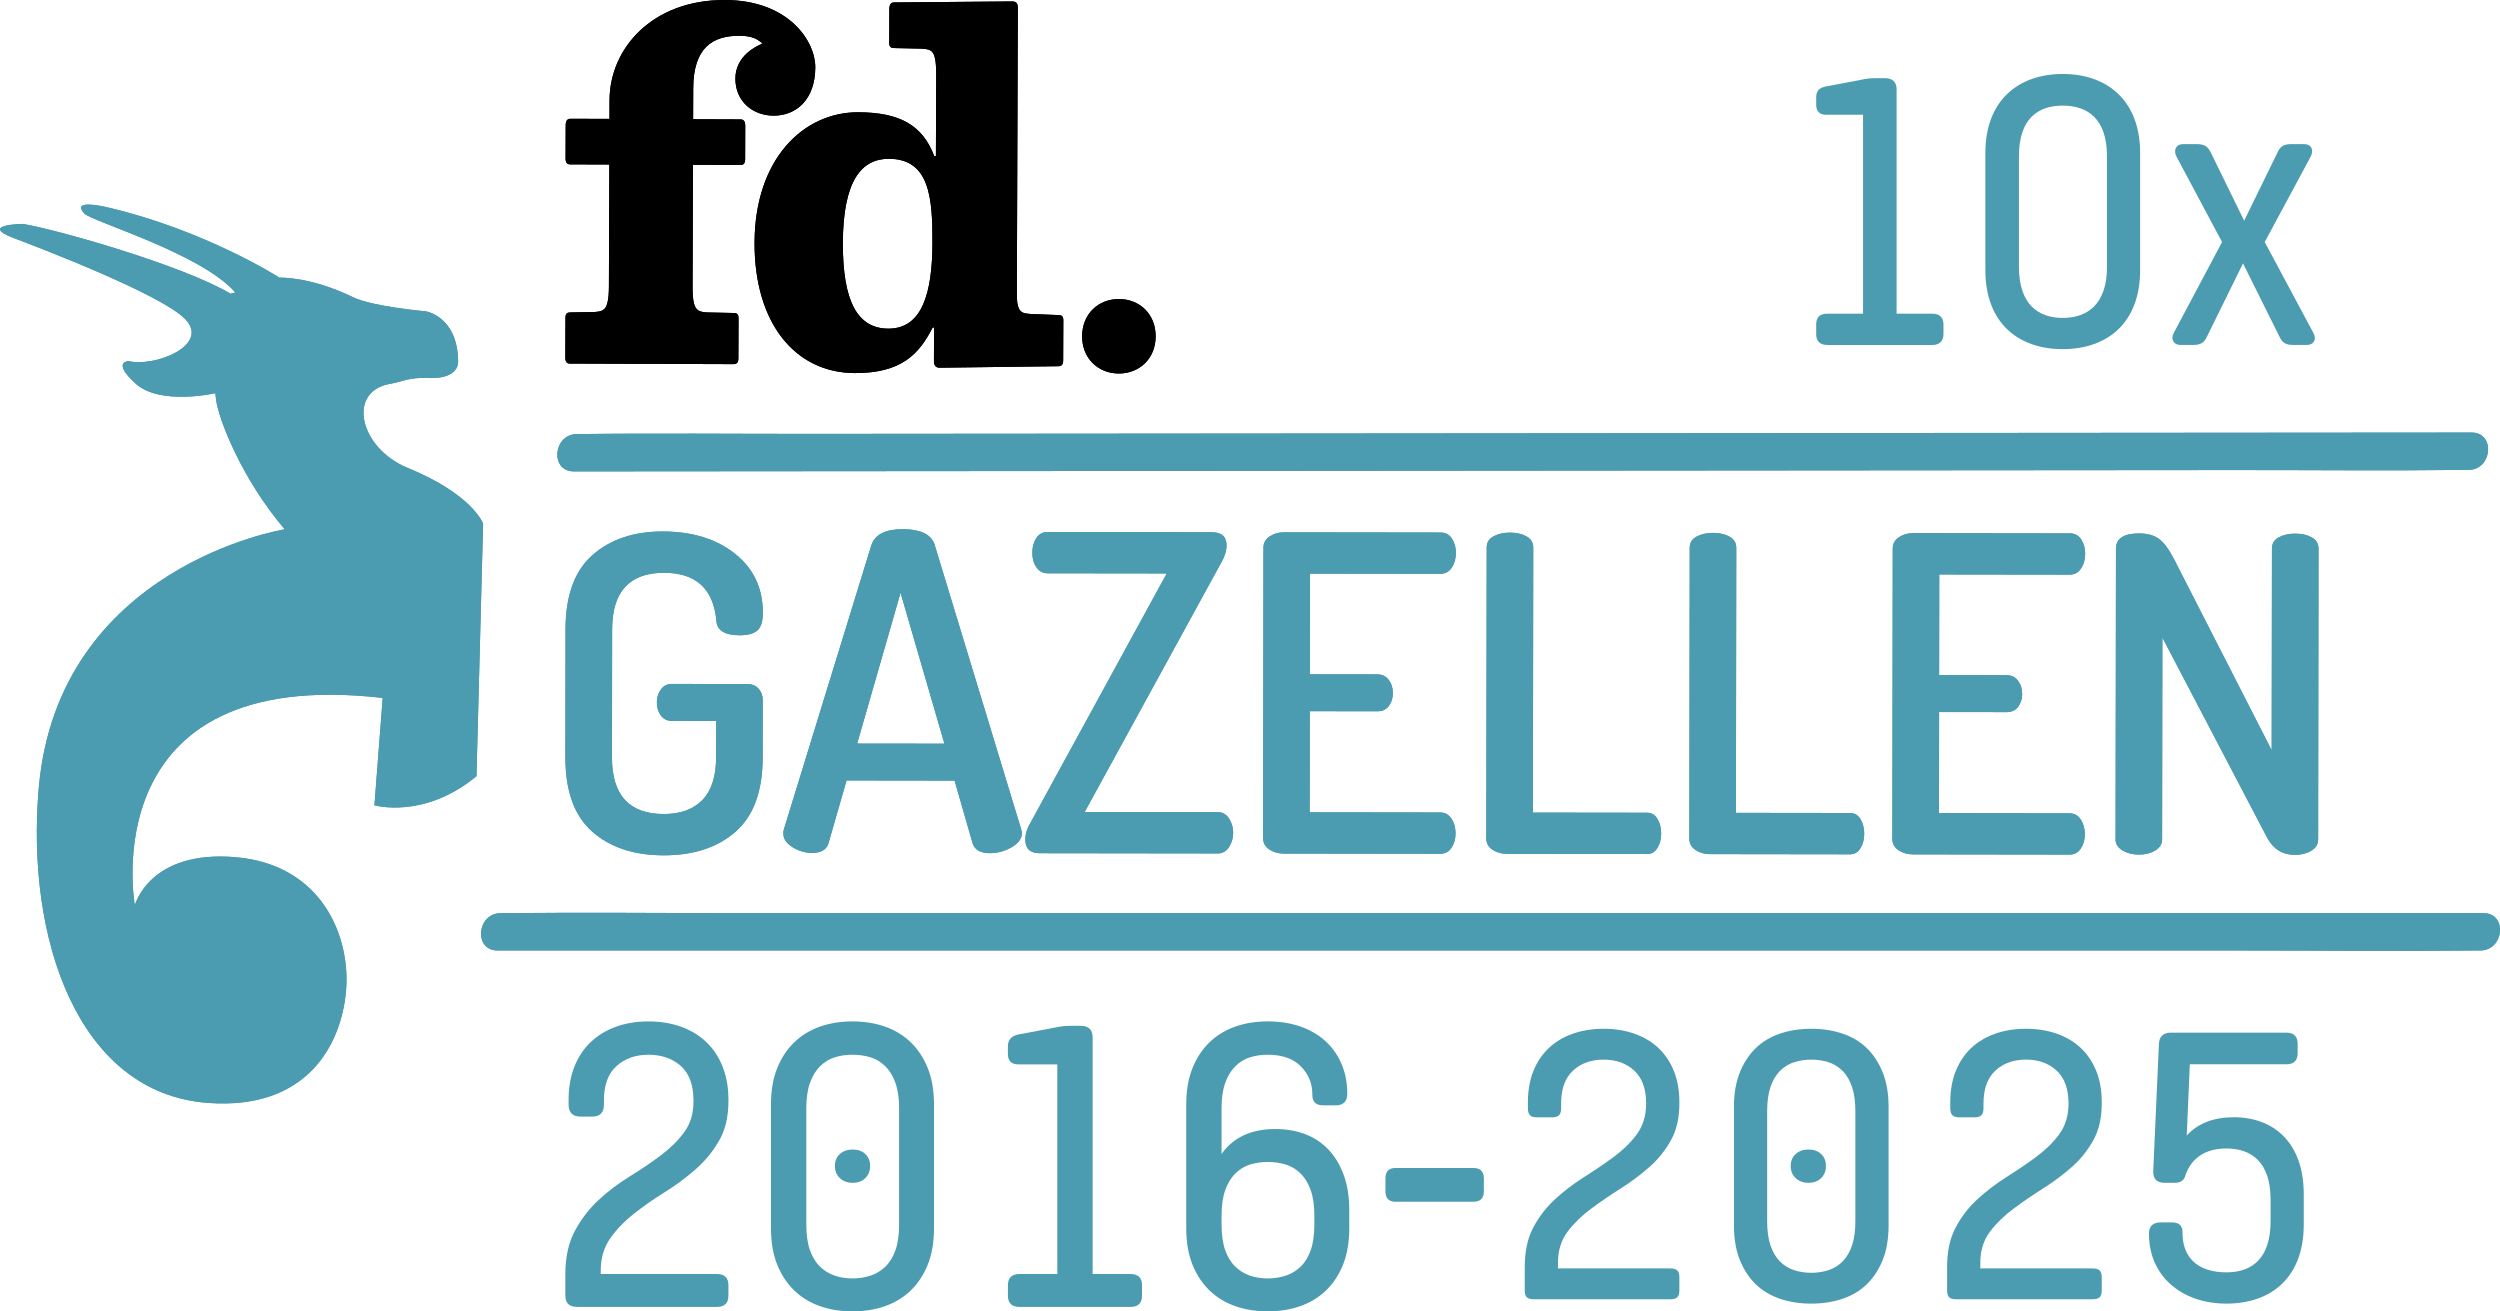 <?xml version="1.0" encoding="UTF-8"?>
<svg id="Layer_2" data-name="Layer 2" xmlns="http://www.w3.org/2000/svg" viewBox="0 0 1170.31 613.88">
  <defs>
    <style>
      .cls-1 {
        fill: #010000;
      }

      .cls-2 {
        fill: #4b9bb1;
      }
    </style>
  </defs>
  <g id="Laag_1" data-name="Laag 1">
    <g>
      <g>
        <path class="cls-2" d="M855.37,161.48c-3.39,0-5.17-1.78-5.17-5v-4.64c0-3.39,1.78-5,5.17-5h16.77V53.72h-17.3c-3.03,0-4.64-1.61-4.64-4.64v-3.39c0-3.03,1.25-4.46,4.28-5.17l16.06-3.03c3.21-.71,5-.89,8.03-.89h3.92c3.39,0,5.35,1.78,5.35,5.17v105.08h16.77c3.21,0,5.17,1.61,5.17,5v4.64c0,3.21-1.96,5-5.17,5h-49.24Z"/>
        <path class="cls-2" d="M1001.84,126.51c0,24.62-15.34,36.93-36.22,36.93s-36.22-12.31-36.22-36.93v-54.95c0-24.62,15.52-36.93,36.22-36.93s36.22,12.31,36.22,36.93v54.95ZM945.11,124.91c0,17.84,9.28,23.91,20.52,23.91s20.7-6.07,20.7-23.91v-51.74c0-17.84-9.28-23.73-20.7-23.73s-20.52,5.89-20.52,23.73v51.74Z"/>
        <path class="cls-2" d="M1050.54,103.32l15.7-32.11c1.25-2.68,2.85-3.75,6.42-3.75h5.89c3.57,0,4.64,2.85,3.21,5.71l-21.59,40.14,22.84,42.64c1.43,2.68.36,5.53-3.21,5.53h-6.24c-3.57,0-5.17-1.07-6.42-3.75l-17.13-34.43-16.95,34.43c-1.25,2.68-2.85,3.75-6.42,3.75h-5.89c-3.39,0-4.64-2.85-3.21-5.53l22.66-42.64-21.41-40.14c-1.43-2.85-.18-5.71,3.21-5.71h6.24c3.75,0,5.17,1.07,6.6,3.75l15.7,32.11Z"/>
      </g>
      <path class="cls-2" d="M1010.64,488.58c.18-3.39,2.14-5.17,5.53-5.17h54.24c3.39,0,5.17,1.78,5.17,5.17v4.46c0,3.39-1.78,5.17-5.17,5.17h-45.31l-1.43,33.36c5.17-5.71,12.67-8.56,21.94-8.56,18.91,0,32.83,11.95,32.83,36.04v14.27c0,24.62-15.16,36.93-36.22,36.93s-36.22-13.02-36.22-32.47v-.54c0-3.21,1.96-5,5.35-5h5.53c3.21,0,4.82,1.61,4.82,4.64v.54c0,9.99,5.89,18.2,20.52,18.2,11.6,0,20.69-6.07,20.69-23.91v-10.17c0-17.84-9.28-23.91-20.69-23.91-8.74,0-16.41,3.57-19.45,13.38-.71,1.78-2.32,2.68-4.64,2.68h-5c-3.39,0-5.17-1.78-5.17-5.17l2.68-59.94Z"/>
      <g>
        <path class="cls-2" d="M729.32,590.91v2.87h52.48c3.18,0,4.35,1.13,4.35,4.17v6.11c0,3.03-1.17,4.16-4.35,4.16h-63.68c-3.21,0-4.35-1.09-4.35-4.16v-10.93c0-7.2,1.3-13.35,3.88-18.28,2.63-5.03,6.01-9.47,10.03-13.21,4.13-3.83,8.62-7.28,13.34-10.27,4.9-3.1,9.55-6.24,13.83-9.35,4.43-3.21,8.16-6.77,11.07-10.59,3.11-4.07,4.68-9.04,4.68-14.76v-.18c0-6.75-1.89-11.92-5.62-15.36-3.67-3.38-8.48-5.1-14.28-5.1s-10.61,1.72-14.28,5.1c-3.73,3.44-5.62,8.61-5.62,15.36v2.22c0,3.17-1.18,4.35-4.35,4.35h-6.85c-3.18,0-4.35-1.18-4.35-4.35v-2.78c0-5.45.87-10.36,2.59-14.61,1.71-4.22,4.13-7.82,7.18-10.69,3.06-2.9,6.81-5.15,11.15-6.69,4.4-1.56,9.29-2.35,14.53-2.35s10.13.79,14.53,2.35c4.34,1.55,8.09,3.79,11.15,6.69,3.06,2.88,5.47,6.47,7.18,10.69,1.72,4.25,2.59,9.16,2.59,14.61v.74c0,6.58-1.29,12.28-3.85,16.94-2.63,4.78-6,9.01-10.02,12.57-4.14,3.66-8.64,7.03-13.38,10.03-4.88,3.09-9.54,6.27-13.85,9.46-4.43,3.27-8.15,6.86-11.06,10.67-3.1,4.08-4.67,8.98-4.67,14.57Z"/>
        <path class="cls-2" d="M881.31,501.96c-1.83-4.52-4.35-8.34-7.47-11.35-3.11-3-6.91-5.27-11.28-6.75-4.48-1.51-9.42-2.27-14.66-2.27s-10.18.76-14.66,2.28c-4.38,1.47-8.17,3.74-11.29,6.74-3.12,3.01-5.63,6.83-7.47,11.36-1.84,4.55-2.78,9.99-2.78,16.18v55.54c0,6.19.94,11.64,2.78,16.19,1.84,4.53,4.35,8.35,7.47,11.36,3.12,3,6.91,5.27,11.29,6.74,4.47,1.51,9.41,2.28,14.66,2.28s10.18-.77,14.66-2.28c4.37-1.48,8.17-3.74,11.28-6.74,3.12-3.01,5.64-6.83,7.47-11.36,1.85-4.55,2.78-10,2.78-16.19v-55.54c0-6.18-.93-11.63-2.78-16.19ZM868.54,571.66c0,4.45-.51,8.23-1.52,11.25-1.04,3.14-2.55,5.71-4.49,7.64-1.95,1.95-4.26,3.35-6.87,4.14-2.44.75-5.05,1.13-7.76,1.13s-5.32-.38-7.77-1.13c-2.61-.79-4.92-2.19-6.87-4.14s-3.44-4.5-4.49-7.64c-1.01-3.03-1.52-6.81-1.52-11.25v-51.47c0-4.44.51-8.23,1.52-11.25,1.05-3.14,2.56-5.71,4.49-7.64,1.95-1.95,4.26-3.35,6.87-4.14,4.93-1.5,10.62-1.5,15.53-.01,2.61.8,4.92,2.2,6.87,4.14,1.94,1.95,3.45,4.52,4.49,7.65,1.01,3.01,1.52,6.8,1.52,11.25v51.47Z"/>
        <path class="cls-2" d="M927.04,590.91v2.87h52.49c3.17,0,4.35,1.13,4.35,4.17v6.11c0,3.03-1.18,4.16-4.35,4.16h-63.69c-3.21,0-4.35-1.09-4.35-4.16v-10.93c0-7.2,1.31-13.35,3.88-18.28,2.64-5.03,6.01-9.47,10.04-13.21,4.13-3.83,8.62-7.28,13.34-10.27,4.89-3.1,9.55-6.24,13.83-9.35,4.43-3.21,8.16-6.77,11.07-10.59,3.11-4.07,4.68-9.04,4.68-14.76v-.18c0-6.75-1.89-11.92-5.62-15.36-3.67-3.38-8.48-5.1-14.28-5.1s-10.62,1.72-14.29,5.1c-3.73,3.44-5.62,8.61-5.62,15.36v2.22c0,3.17-1.18,4.35-4.35,4.35h-6.85c-3.17,0-4.35-1.18-4.35-4.35v-2.78c0-5.45.88-10.36,2.6-14.61,1.71-4.22,4.12-7.82,7.17-10.69,3.07-2.9,6.82-5.15,11.16-6.69,4.39-1.56,9.28-2.35,14.53-2.35s10.13.79,14.53,2.35c4.33,1.55,8.09,3.79,11.15,6.69,3.05,2.88,5.47,6.47,7.18,10.69,1.72,4.25,2.59,9.16,2.59,14.61v.74c0,6.58-1.3,12.28-3.86,16.94-2.62,4.78-5.99,9.01-10.01,12.57-4.14,3.66-8.64,7.03-13.38,10.03-4.89,3.09-9.55,6.27-13.85,9.46-4.43,3.27-8.15,6.86-11.06,10.67-3.1,4.08-4.68,8.98-4.68,14.57Z"/>
      </g>
      <path class="cls-1" d="M416.14,74.33c-12.77-.04-21.48,10.1-21.58,39.35-.09,27.56,6.94,40.12,21.3,40.17,16.06.05,20.56-17.16,20.64-40.03.07-21.05-1.22-39.43-20.37-39.49M495.52,171.43c-1.52,0-53.97.71-55.71.7-1.76,0-2.62-1.12-2.61-3.1l.05-15.74h-.65c-6.38,12.56-14.68,21.42-36.49,21.35-27.68-.1-47.02-23.12-46.89-61.1.14-39.08,22.83-61.08,48.56-60.99,19.61.07,30.15,6.18,35.56,20.55h.78s.13-38.6.13-38.6c.01-2.87-.2-5.97-.64-7.51-.85-3.76-2.82-3.99-6.3-4.22-2.18,0-10.68-.26-12.64-.27-1.53,0-2.41-.45-2.4-2.43l.05-15.84c0-1.99.68-3.1,2.19-3.09,1.53,0,53.61-.47,55.35-.47,1.74,0,2.62.89,2.61,2.88l-.46,131.95c0,2.87-.02,5.74.4,7.29.87,3.76,2.82,3.98,6.32,4.21,2.17,0,10.68.48,12.64.49,1.53,0,2.4.45,2.4,2.43l-.07,18.64c0,2-.67,2.87-2.2,2.87"/>
      <path class="cls-1" d="M362.12,54.14c-9.69-.03-17.91-6.61-17.87-17.42.04-10.5,9.76-15.1,12.39-16.2v-.44c-1.9-1.49-4.14-3.32-10.46-3.34-12.43-.04-21.6,5.38-21.66,24.62l-.05,14.45,22.23.08c1.53,0,2.18,1.12,2.17,3.1l-.05,15.4c0,1.98-.66,2.86-2.19,2.85l-22.23-.08-.2,57.38c-.01,2.87.19,5.74.62,7.29.87,3.76,2.82,4.2,6.3,4.43,2.18,0,10.24.26,12.21.26,1.53,0,2.39.45,2.39,2.44l-.07,18.64c0,1.99-.66,2.87-2.19,2.86l-76.65-.26c-1.52,0-2.18-.89-2.17-2.88l.07-18.64c0-1.99.88-2.43,2.41-2.43,1.96,0,8.72-.19,10.91-.18,3.48-.2,5.45-.64,6.33-4.39.45-1.55.67-4.41.68-7.28l.2-57.39-18.31-.06c-1.53,0-2.18-.88-2.17-2.87l.05-15.4c0-1.98.66-3.09,2.19-3.08l18.31.06.03-8.83C285.43,22.78,305.22-.12,339.39,0c29.94.1,42.32,19.38,42.27,31.52-.05,15.15-8.95,22.65-19.54,22.62"/>
      <path class="cls-1" d="M540.99,157.47c.04-10.56-7.65-17.46-17.16-17.49-9.5-.03-17.22,6.82-17.26,17.38-.04,10.57,7.64,17.46,17.14,17.49,9.5.03,17.24-6.81,17.28-17.37"/>
      <path class="cls-2" d="M214.46,168.82c-.43-20.81-15.1-23.08-15.1-23.08,0,0-24.98-2.18-34.02-6.58-20.23-9.83-34.53-9.19-34.53-9.19,0,0-35.08-22.42-80.75-32.96,0,0-17.35-4.28-10.53,2.99,3.42,3.65,54.79,18.66,70.62,36.91l-2.18.61c-21.99-13.14-80.42-29.85-97.22-32.7,0,0-21.22.26-4.01,6.74,11.84,4.46,69.22,26.4,80.12,37.98,11.45,12.17-14.54,22.43-26.64,19.5,0,0-8.16.19,3.3,10.56,11.46,10.37,37.3,4.46,37.3,4.46,0,0,.08,1.23.38,3.42,1.27,9.01,11.97,36.7,32.09,60.31,0,0-106.07,16.97-115.15,121.09-6.1,69.88,17.95,143.01,79.36,147.43,46.33,3.34,62.29-27.35,64.48-52.45,2.19-25.1-11.01-59.04-51.59-62.58-40.57-3.54-47.27,22.55-47.27,22.55,0,0-20.48-112.79,116.02-97.11l-3.87,50.25s23.18,6.71,47.78-13.63l3.1-118.2s-4.79-13.61-35.2-26.05c-22.83-9.34-28.6-35.87-8.48-39.38,6.86-1.2,8.3-3.16,18.82-2.76,0,0,13.37.92,13.18-8.14"/>
      <path class="cls-2" d="M268.64,220.68c29.45-.02,58.9-.05,88.35-.07,70.7-.06,141.41-.11,212.11-.17,85.5-.07,171-.14,256.49-.21,73.49-.06,146.99-.12,220.48-.18,35.97-.03,71.97.37,107.94-.09.51,0,1.02,0,1.53,0,11.2,0,12.77-17.48,1.47-17.48-29.45.02-58.9.05-88.35.07-70.7.06-141.41.11-212.11.17l-256.49.21c-73.49.06-146.99.12-220.48.18-35.97.03-71.98-.37-107.95.09-.51,0-1.02,0-1.53,0-11.2.01-12.77,17.49-1.47,17.48"/>
      <path class="cls-2" d="M264.65,354.48l.08-59.86c.02-15.77,4.22-27.35,12.6-34.75,8.37-7.39,19.35-11.08,32.93-11.07,13.85.02,25.12,3.5,33.83,10.43,8.7,6.94,13.04,16.16,13.03,27.68,0,3.98-.87,6.72-2.58,8.23-1.72,1.51-4.49,2.26-8.33,2.25-7.13-.01-10.77-2.41-10.89-7.21-1.49-14.68-9.64-22.02-24.45-22.04-16.18-.02-24.28,8.81-24.31,26.5l-.08,59.86c-.02,17.69,8.05,26.55,24.24,26.57,7.82,0,13.85-2.18,18.11-6.59,4.26-4.41,6.39-11.08,6.4-20.04l.02-16.95-20.78-.03c-2.2,0-3.91-.85-5.14-2.55-1.23-1.7-1.85-3.76-1.84-6.21,0-2.17.62-4.13,1.86-5.89,1.23-1.76,2.95-2.64,5.14-2.64l35.38.05c2.19,0,3.94.72,5.24,2.17,1.3,1.44,1.95,3.19,1.95,5.25l-.03,26.95c-.02,15.77-4.25,27.35-12.7,34.75-8.44,7.39-19.66,11.08-33.65,11.06-13.99-.02-25.16-3.74-33.51-11.15-8.36-7.42-12.52-19.01-12.5-34.78"/>
      <path class="cls-2" d="M401.27,348.08l40.83.05-20.53-70.63-20.31,70.57ZM366.7,390.22c0-.82.07-1.44.21-1.85l41.03-133.27c1.75-4.93,6.63-7.39,14.64-7.38,8.15.01,13.09,2.32,14.83,6.91l40.56,133.36c.27.86.41,1.51.41,1.94,0,2.59-1.61,4.81-4.81,6.67-3.2,1.86-6.59,2.79-10.17,2.79-4.33,0-7.01-1.5-8.06-4.49l-8.48-29.48-50.57-.07-8.45,29.38c-.96,3.04-3.5,4.55-7.6,4.54-3.29,0-6.36-.9-9.24-2.68-2.87-1.79-4.3-3.91-4.3-6.37"/>
      <path class="cls-2" d="M479.98,393.03c0-2.6.76-5.14,2.27-7.61l63.93-116.97-55.75-.07c-2.2,0-3.94-.93-5.24-2.79-1.3-1.85-1.95-4.15-1.94-6.89,0-2.61.62-4.87,1.86-6.79,1.24-1.92,3.02-2.88,5.35-2.87l76.73.1c4.66,0,6.99,2.07,6.99,6.18,0,2.47-.83,5.14-2.48,8.02l-63.93,116.76,62.33.08c2.19,0,3.94,1,5.24,2.99,1.3,1.99,1.95,4.22,1.94,6.69,0,2.47-.66,4.7-1.96,6.68-1.31,1.99-3.06,2.98-5.25,2.98l-83.31-.11c-4.53,0-6.79-2.14-6.78-6.39"/>
      <path class="cls-2" d="M591.27,392.35l.18-135.98c0-2.19.96-3.94,2.89-5.24,1.92-1.3,4.18-1.95,6.79-1.95l73.24.1c2.33,0,4.11.97,5.34,2.89,1.23,1.92,1.84,4.12,1.84,6.59,0,2.74-.66,5.07-1.96,6.99-1.31,1.92-3.06,2.88-5.25,2.87l-61.1-.08-.06,47.11,31.68.04c2.19,0,3.94.86,5.24,2.58,1.3,1.72,1.95,3.81,1.95,6.28,0,2.2-.62,4.15-1.86,5.86-1.23,1.71-3.02,2.57-5.35,2.56l-31.68-.04-.06,47.32,61.1.08c2.19,0,3.94.96,5.24,2.89,1.3,1.92,1.95,4.26,1.95,7,0,2.47-.62,4.66-1.86,6.58-1.24,1.92-3.02,2.88-5.35,2.88l-73.23-.1c-2.61,0-4.87-.66-6.79-1.96-1.92-1.3-2.88-3.06-2.87-5.25"/>
      <path class="cls-2" d="M695.77,392.49l.18-136.18c0-2.33,1.06-4.08,3.2-5.24,2.12-1.16,4.7-1.74,7.72-1.74,3.01,0,5.58.59,7.71,1.76,2.12,1.17,3.18,2.92,3.18,5.25l-.17,124.05,53.48.07c2.06,0,3.67.97,4.83,2.89,1.16,1.92,1.74,4.19,1.74,6.79,0,2.61-.59,4.87-1.76,6.79-1.17,1.92-2.78,2.88-4.84,2.87l-65.62-.09c-2.61,0-4.87-.66-6.79-1.96-1.92-1.3-2.88-3.05-2.87-5.25"/>
      <path class="cls-2" d="M790.81,392.62l.18-136.18c0-2.33,1.07-4.08,3.2-5.24,2.13-1.16,4.7-1.74,7.72-1.74,3.01,0,5.59.59,7.71,1.76,2.12,1.17,3.18,2.92,3.18,5.25l-.17,124.05,53.49.07c2.06,0,3.67.97,4.83,2.89,1.16,1.92,1.74,4.19,1.74,6.79,0,2.6-.59,4.87-1.76,6.78-1.17,1.92-2.78,2.88-4.84,2.88l-65.62-.09c-2.6,0-4.87-.66-6.78-1.96-1.92-1.3-2.88-3.05-2.87-5.25"/>
      <path class="cls-2" d="M885.85,392.74l.18-135.98c0-2.19.96-3.94,2.89-5.24,1.92-1.3,4.19-1.95,6.79-1.95l73.23.1c2.33,0,4.11.97,5.35,2.89,1.23,1.92,1.84,4.12,1.84,6.59,0,2.74-.66,5.08-1.96,6.99-1.31,1.92-3.06,2.88-5.25,2.87l-61.1-.08-.06,47.11,31.68.04c2.19,0,3.94.86,5.24,2.58,1.3,1.72,1.95,3.81,1.95,6.28,0,2.2-.63,4.15-1.86,5.86-1.24,1.72-3.02,2.57-5.35,2.56l-31.68-.04-.06,47.32,61.1.08c2.19,0,3.94.96,5.24,2.89,1.3,1.92,1.95,4.26,1.94,7,0,2.47-.62,4.67-1.86,6.58-1.24,1.92-3.02,2.88-5.35,2.87l-73.23-.1c-2.6,0-4.87-.66-6.79-1.96-1.92-1.31-2.88-3.06-2.87-5.25"/>
      <path class="cls-2" d="M990.35,392.88l.18-135.98c0-4.8,3.64-7.2,10.91-7.19,3.84,0,6.92.87,9.25,2.59,2.33,1.72,4.72,4.98,7.19,9.78l45.55,89.13.12-94.42c0-2.33,1.07-4.08,3.2-5.24,2.13-1.16,4.7-1.74,7.72-1.74,3.02,0,5.59.59,7.71,1.76,2.12,1.17,3.18,2.92,3.18,5.25l-.18,136.18c0,2.2-1.07,3.94-3.2,5.24-2.13,1.3-4.7,1.95-7.72,1.94-5.76,0-10.08-2.69-12.95-8.04l-49.04-93.67-.13,94.42c0,2.2-1.07,3.95-3.2,5.24-2.13,1.3-4.7,1.95-7.72,1.94-2.88,0-5.42-.66-7.61-1.96-2.19-1.3-3.29-3.06-3.28-5.25"/>
      <path class="cls-2" d="M232.89,444.94c30.76,0,61.51,0,92.27,0,73.87,0,147.73,0,221.6,0,89.37,0,178.75,0,268.12,0,77.28,0,154.56,0,231.84,0,37.57,0,75.18.41,112.75,0,.53,0,1.07,0,1.6,0,11.2,0,12.83-17.47,1.53-17.47h-92.27c-73.87,0-147.73,0-221.6,0-89.37,0-178.75,0-268.12,0-77.28,0-154.56,0-231.84,0-37.58,0-75.17-.41-112.75,0-.53,0-1.06,0-1.6,0-11.2,0-12.83,17.47-1.53,17.47"/>
      <path class="cls-1" d="M416.14,74.33c-12.77-.04-21.48,10.1-21.58,39.35-.09,27.56,6.94,40.12,21.3,40.17,16.06.05,20.56-17.16,20.64-40.03.07-21.05-1.22-39.43-20.37-39.49M495.52,171.43c-1.52,0-53.97.71-55.71.7-1.76,0-2.62-1.12-2.61-3.1l.05-15.74h-.65c-6.38,12.56-14.68,21.42-36.49,21.35-27.68-.1-47.02-23.12-46.89-61.1.14-39.08,22.83-61.08,48.56-60.99,19.61.07,30.15,6.18,35.56,20.55h.78s.13-38.6.13-38.6c.01-2.87-.2-5.97-.64-7.51-.85-3.76-2.82-3.99-6.3-4.22-2.18,0-10.68-.26-12.64-.27-1.53,0-2.41-.45-2.4-2.43l.05-15.84c0-1.99.68-3.1,2.19-3.09,1.53,0,53.61-.47,55.35-.47,1.74,0,2.62.89,2.61,2.88l-.46,131.95c0,2.87-.02,5.74.4,7.29.87,3.76,2.82,3.98,6.32,4.21,2.17,0,10.68.48,12.64.49,1.53,0,2.4.45,2.4,2.43l-.07,18.64c0,2-.67,2.87-2.2,2.87"/>
      <path class="cls-1" d="M362.12,54.14c-9.69-.03-17.91-6.61-17.87-17.42.04-10.5,9.76-15.1,12.39-16.2v-.44c-1.9-1.49-4.14-3.32-10.46-3.34-12.43-.04-21.6,5.38-21.66,24.62l-.05,14.45,22.23.08c1.53,0,2.18,1.12,2.17,3.1l-.05,15.4c0,1.98-.66,2.86-2.19,2.85l-22.23-.08-.2,57.38c-.01,2.87.19,5.74.62,7.29.87,3.76,2.82,4.2,6.3,4.43,2.18,0,10.24.26,12.21.26,1.53,0,2.39.45,2.39,2.44l-.07,18.64c0,1.99-.66,2.87-2.19,2.86l-76.65-.26c-1.52,0-2.18-.89-2.17-2.88l.07-18.64c0-1.99.88-2.43,2.41-2.43,1.96,0,8.72-.19,10.91-.18,3.48-.2,5.45-.64,6.33-4.39.45-1.55.67-4.41.68-7.28l.2-57.39-18.31-.06c-1.53,0-2.18-.88-2.17-2.87l.05-15.4c0-1.98.66-3.09,2.19-3.08l18.31.06.03-8.83C285.43,22.78,305.22-.12,339.39,0c29.94.1,42.32,19.38,42.27,31.52-.05,15.15-8.95,22.65-19.54,22.62"/>
      <path class="cls-1" d="M540.99,157.47c.04-10.56-7.65-17.46-17.16-17.49-9.5-.03-17.22,6.82-17.26,17.38-.04,10.57,7.64,17.46,17.14,17.49,9.5.03,17.24-6.81,17.28-17.37"/>
      <path class="cls-2" d="M214.46,168.82c-.43-20.81-15.1-23.08-15.1-23.08,0,0-24.98-2.18-34.02-6.58-20.23-9.83-34.53-9.19-34.53-9.19,0,0-35.08-22.42-80.75-32.96,0,0-17.35-4.28-10.53,2.99,3.42,3.65,54.79,18.66,70.62,36.91l-2.18.61c-21.99-13.14-80.42-29.85-97.22-32.7,0,0-21.22.26-4.01,6.74,11.84,4.46,69.22,26.4,80.12,37.98,11.45,12.17-14.54,22.43-26.64,19.5,0,0-8.16.19,3.3,10.56,11.46,10.37,37.3,4.46,37.3,4.46,0,0,.08,1.23.38,3.42,1.27,9.01,11.97,36.7,32.09,60.31,0,0-106.07,16.97-115.15,121.09-6.1,69.88,17.95,143.01,79.36,147.43,46.33,3.34,62.29-27.35,64.48-52.45,2.19-25.1-11.01-59.04-51.59-62.58-40.57-3.54-47.27,22.55-47.27,22.55,0,0-20.48-112.79,116.02-97.11l-3.87,50.25s23.18,6.71,47.78-13.63l3.1-118.2s-4.79-13.61-35.2-26.05c-22.83-9.34-28.6-35.87-8.48-39.38,6.86-1.2,8.3-3.16,18.82-2.76,0,0,13.37.92,13.18-8.14"/>
      <path class="cls-2" d="M268.64,220.68c29.45-.02,58.9-.05,88.35-.07,70.7-.06,141.41-.11,212.11-.17,85.5-.07,171-.14,256.49-.21,73.49-.06,146.99-.12,220.48-.18,35.97-.03,71.97.37,107.94-.09.51,0,1.02,0,1.53,0,11.2,0,12.77-17.48,1.47-17.48-29.45.02-58.9.05-88.35.07-70.7.06-141.41.11-212.11.17l-256.49.21c-73.49.06-146.99.12-220.48.18-35.97.03-71.98-.37-107.95.09-.51,0-1.02,0-1.53,0-11.2.01-12.77,17.49-1.47,17.48"/>
      <path class="cls-2" d="M264.65,354.48l.08-59.86c.02-15.77,4.22-27.35,12.6-34.75,8.37-7.39,19.35-11.08,32.93-11.07,13.85.02,25.12,3.5,33.83,10.43,8.7,6.94,13.04,16.16,13.03,27.68,0,3.98-.87,6.72-2.58,8.23-1.72,1.51-4.49,2.26-8.33,2.25-7.13-.01-10.77-2.41-10.89-7.21-1.49-14.68-9.64-22.02-24.45-22.04-16.18-.02-24.28,8.81-24.31,26.5l-.08,59.86c-.02,17.69,8.05,26.55,24.24,26.57,7.82,0,13.85-2.18,18.11-6.59,4.26-4.41,6.39-11.08,6.4-20.04l.02-16.95-20.78-.03c-2.2,0-3.91-.85-5.14-2.55-1.23-1.7-1.85-3.76-1.84-6.21,0-2.17.62-4.13,1.86-5.89,1.23-1.76,2.95-2.64,5.14-2.64l35.38.05c2.19,0,3.94.72,5.24,2.17,1.3,1.44,1.95,3.19,1.95,5.25l-.03,26.95c-.02,15.77-4.25,27.35-12.7,34.75-8.44,7.39-19.66,11.08-33.65,11.06-13.99-.02-25.16-3.74-33.51-11.15-8.36-7.42-12.52-19.01-12.5-34.78"/>
      <path class="cls-2" d="M401.27,348.08l40.83.05-20.53-70.63-20.31,70.57ZM366.7,390.22c0-.82.07-1.44.21-1.85l41.03-133.27c1.75-4.93,6.63-7.39,14.64-7.38,8.15.01,13.09,2.32,14.83,6.91l40.56,133.36c.27.86.41,1.51.41,1.94,0,2.59-1.61,4.81-4.81,6.67-3.2,1.86-6.59,2.79-10.17,2.79-4.33,0-7.01-1.5-8.06-4.49l-8.48-29.48-50.57-.07-8.45,29.38c-.96,3.04-3.5,4.55-7.6,4.54-3.29,0-6.36-.9-9.24-2.68-2.87-1.79-4.3-3.91-4.3-6.37"/>
      <path class="cls-2" d="M479.98,393.03c0-2.6.76-5.14,2.27-7.61l63.93-116.97-55.75-.07c-2.2,0-3.94-.93-5.24-2.79-1.3-1.85-1.95-4.15-1.94-6.89,0-2.61.62-4.87,1.86-6.79,1.24-1.92,3.02-2.88,5.35-2.87l76.73.1c4.66,0,6.99,2.07,6.99,6.18,0,2.47-.83,5.14-2.48,8.02l-63.93,116.76,62.33.08c2.19,0,3.94,1,5.24,2.99,1.3,1.99,1.95,4.22,1.94,6.69,0,2.47-.66,4.7-1.96,6.68-1.31,1.99-3.06,2.98-5.25,2.98l-83.31-.11c-4.53,0-6.79-2.14-6.78-6.39"/>
      <path class="cls-2" d="M591.27,392.35l.18-135.98c0-2.19.96-3.94,2.89-5.24,1.92-1.3,4.18-1.95,6.79-1.95l73.24.1c2.33,0,4.11.97,5.34,2.89,1.23,1.92,1.84,4.12,1.84,6.59,0,2.74-.66,5.07-1.96,6.99-1.31,1.92-3.06,2.88-5.25,2.87l-61.1-.08-.06,47.11,31.68.04c2.19,0,3.94.86,5.24,2.58,1.3,1.72,1.95,3.81,1.95,6.28,0,2.2-.62,4.15-1.86,5.86-1.23,1.71-3.02,2.57-5.35,2.56l-31.68-.04-.06,47.32,61.1.08c2.19,0,3.94.96,5.24,2.89,1.3,1.92,1.95,4.26,1.95,7,0,2.47-.62,4.66-1.86,6.58-1.24,1.92-3.02,2.88-5.35,2.88l-73.23-.1c-2.61,0-4.87-.66-6.79-1.96-1.92-1.3-2.88-3.06-2.87-5.25"/>
      <path class="cls-2" d="M695.77,392.49l.18-136.18c0-2.33,1.06-4.08,3.2-5.24,2.12-1.16,4.7-1.74,7.72-1.74,3.01,0,5.58.59,7.71,1.76,2.12,1.17,3.18,2.92,3.18,5.25l-.17,124.05,53.48.07c2.06,0,3.67.97,4.83,2.89,1.16,1.92,1.74,4.19,1.74,6.79,0,2.61-.59,4.87-1.76,6.79-1.17,1.92-2.78,2.88-4.84,2.87l-65.62-.09c-2.61,0-4.87-.66-6.79-1.96-1.92-1.3-2.88-3.05-2.87-5.25"/>
      <path class="cls-2" d="M790.81,392.62l.18-136.18c0-2.33,1.07-4.08,3.2-5.24,2.13-1.16,4.7-1.74,7.72-1.74,3.01,0,5.59.59,7.71,1.76,2.12,1.17,3.18,2.92,3.18,5.25l-.17,124.05,53.49.07c2.06,0,3.67.97,4.83,2.89,1.16,1.92,1.74,4.19,1.74,6.79,0,2.6-.59,4.87-1.76,6.78-1.17,1.92-2.78,2.88-4.84,2.88l-65.62-.09c-2.6,0-4.87-.66-6.78-1.96-1.92-1.3-2.88-3.05-2.87-5.25"/>
      <path class="cls-2" d="M885.85,392.74l.18-135.98c0-2.19.96-3.94,2.89-5.24,1.92-1.3,4.19-1.95,6.79-1.95l73.23.1c2.33,0,4.11.97,5.35,2.89,1.23,1.92,1.84,4.12,1.84,6.59,0,2.74-.66,5.08-1.96,6.99-1.31,1.92-3.06,2.88-5.25,2.87l-61.1-.08-.06,47.11,31.68.04c2.19,0,3.94.86,5.24,2.58,1.3,1.72,1.95,3.81,1.95,6.28,0,2.2-.63,4.15-1.86,5.86-1.24,1.72-3.02,2.57-5.35,2.56l-31.68-.04-.06,47.32,61.1.08c2.19,0,3.94.96,5.24,2.89,1.3,1.92,1.95,4.26,1.94,7,0,2.47-.62,4.67-1.86,6.58-1.24,1.92-3.02,2.88-5.35,2.87l-73.23-.1c-2.6,0-4.87-.66-6.79-1.96-1.92-1.31-2.88-3.06-2.87-5.25"/>
      <path class="cls-2" d="M990.35,392.88l.18-135.98c0-4.8,3.64-7.2,10.91-7.19,3.84,0,6.92.87,9.25,2.59,2.33,1.72,4.72,4.98,7.19,9.78l45.55,89.13.12-94.42c0-2.33,1.07-4.08,3.2-5.24,2.13-1.16,4.7-1.74,7.72-1.74,3.02,0,5.59.59,7.71,1.76,2.12,1.17,3.18,2.92,3.18,5.25l-.18,136.18c0,2.2-1.07,3.94-3.2,5.24-2.13,1.3-4.7,1.95-7.72,1.94-5.76,0-10.08-2.69-12.95-8.04l-49.04-93.67-.13,94.42c0,2.2-1.07,3.95-3.2,5.24-2.13,1.3-4.7,1.95-7.72,1.94-2.88,0-5.42-.66-7.61-1.96-2.19-1.3-3.29-3.06-3.28-5.25"/>
      <path class="cls-2" d="M232.89,444.94c30.76,0,61.51,0,92.27,0,73.87,0,147.73,0,221.6,0,89.37,0,178.75,0,268.12,0,77.28,0,154.56,0,231.84,0,37.57,0,75.18.41,112.75,0,.53,0,1.07,0,1.6,0,11.2,0,12.83-17.47,1.53-17.47h-92.27c-73.87,0-147.73,0-221.6,0-89.37,0-178.75,0-268.12,0-77.28,0-154.56,0-231.84,0-37.58,0-75.17-.41-112.75,0-.53,0-1.06,0-1.6,0-11.2,0-12.83,17.47-1.53,17.47"/>
      <path class="cls-2" d="M264.65,606.55v-9.96c0-8.02,1.47-14.79,4.42-20.3,2.95-5.52,6.64-10.34,11.09-14.48,4.45-4.14,9.27-7.8,14.48-11,5.2-3.2,10.03-6.46,14.48-9.78s8.15-6.96,11.09-10.9,4.42-8.74,4.42-14.38v-.56c0-7.27-1.97-12.66-5.92-16.17-3.95-3.51-8.99-5.26-15.13-5.26s-11,1.75-14.95,5.26c-3.95,3.51-5.92,8.9-5.92,16.17v1.88c0,3.76-1.82,5.64-5.45,5.64h-5.45c-3.76,0-5.64-1.88-5.64-5.64v-2.26c0-5.77.91-10.94,2.73-15.51,1.82-4.57,4.39-8.43,7.71-11.56,3.32-3.13,7.27-5.51,11.84-7.14,4.57-1.63,9.62-2.44,15.13-2.44s10.56.82,15.13,2.44c4.57,1.63,8.52,4.01,11.84,7.14,3.32,3.13,5.89,6.99,7.71,11.56,1.82,4.58,2.73,9.75,2.73,15.51v.75c0,7.27-1.47,13.44-4.42,18.52-2.95,5.08-6.64,9.56-11.09,13.44-4.45,3.88-9.24,7.43-14.38,10.62s-9.93,6.55-14.38,10.06c-4.45,3.51-8.15,7.36-11.09,11.56-2.95,4.2-4.42,9.24-4.42,15.13v1.5h54.33c3.63,0,5.45,1.75,5.45,5.26v4.89c0,3.51-1.82,5.26-5.45,5.26h-65.24c-3.76,0-5.64-1.75-5.64-5.26Z"/>
      <path class="cls-2" d="M434.32,591.98c-1.94,4.83-4.61,8.87-7.99,12.13-3.38,3.26-7.4,5.7-12.03,7.33-4.64,1.63-9.71,2.44-15.23,2.44s-10.59-.82-15.23-2.44c-4.64-1.63-8.65-4.07-12.03-7.33-3.38-3.26-6.05-7.3-7.99-12.13-1.94-4.83-2.91-10.5-2.91-17.01v-57.91c0-6.52.97-12.19,2.91-17.01,1.94-4.83,4.61-8.87,7.99-12.13,3.38-3.26,7.39-5.7,12.03-7.33,4.64-1.63,9.71-2.44,15.23-2.44s10.59.82,15.23,2.44c4.64,1.63,8.65,4.07,12.03,7.33,3.38,3.26,6.05,7.3,7.99,12.13,1.94,4.83,2.91,10.5,2.91,17.01v57.91c0,6.52-.97,12.19-2.91,17.01ZM379.15,585.21c1.13,3.2,2.69,5.77,4.7,7.71,2.01,1.94,4.29,3.35,6.86,4.23,2.57.88,5.36,1.32,8.37,1.32s5.83-.44,8.46-1.32c2.63-.88,4.95-2.29,6.96-4.23,2.01-1.94,3.57-4.51,4.7-7.71,1.13-3.2,1.69-7.18,1.69-11.94v-54.52c0-4.64-.56-8.55-1.69-11.75-1.13-3.2-2.69-5.8-4.7-7.8-2.01-2-4.32-3.42-6.96-4.23-2.63-.82-5.45-1.22-8.46-1.22s-5.8.41-8.37,1.22c-2.57.81-4.86,2.22-6.86,4.23-2.01,2.01-3.57,4.61-4.7,7.8-1.13,3.2-1.69,7.11-1.69,11.75v54.52c0,4.76.56,8.74,1.69,11.94Z"/>
      <path class="cls-2" d="M471.83,606.55v-4.89c0-3.51,1.82-5.26,5.45-5.26h17.67v-98.14h-18.24c-3.26,0-4.89-1.63-4.89-4.89v-3.57c0-2.88,1.5-4.7,4.51-5.45l16.92-3.2c1.75-.38,3.2-.63,4.32-.75,1.13-.13,2.51-.19,4.14-.19h4.14c3.76,0,5.64,1.82,5.64,5.45v110.73h17.67c3.63,0,5.45,1.75,5.45,5.26v4.89c0,3.51-1.82,5.26-5.45,5.26h-51.89c-3.63,0-5.45-1.75-5.45-5.26Z"/>
      <path class="cls-2" d="M597.04,528.53c5.01,0,9.62.78,13.82,2.35,4.2,1.57,7.83,3.95,10.9,7.14,3.07,3.2,5.48,7.17,7.24,11.94,1.75,4.76,2.63,10.34,2.63,16.73v8.27c0,6.52-.97,12.19-2.91,17.01-1.94,4.83-4.61,8.87-7.99,12.13-3.38,3.26-7.4,5.7-12.03,7.33-4.64,1.63-9.71,2.44-15.23,2.44s-10.59-.82-15.23-2.44c-4.64-1.63-8.65-4.07-12.03-7.33-3.38-3.26-6.05-7.3-7.99-12.13-1.94-4.83-2.91-10.5-2.91-17.01v-57.91c0-6.52.97-12.19,2.91-17.01,1.94-4.83,4.61-8.87,7.99-12.13,3.38-3.26,7.39-5.7,12.03-7.33,4.64-1.63,9.71-2.44,15.23-2.44s10.56.78,15.13,2.35c4.58,1.57,8.49,3.82,11.75,6.77s5.8,6.52,7.61,10.72c1.82,4.2,2.73,8.87,2.73,14.01,0,3.63-1.82,5.45-5.45,5.45h-5.83c-3.38,0-5.08-1.63-5.08-4.89v-.38c0-5.01-1.79-9.34-5.36-12.97-3.57-3.63-8.74-5.45-15.51-5.45-3.01,0-5.8.41-8.37,1.22-2.57.81-4.86,2.22-6.86,4.23-2.01,2.01-3.57,4.61-4.7,7.8-1.13,3.2-1.69,7.11-1.69,11.75v21.43c5.51-7.77,13.91-11.66,25.19-11.66ZM585.1,545.17c-2.57.81-4.86,2.22-6.86,4.23-2.01,2-3.57,4.61-4.7,7.8s-1.69,7.11-1.69,11.75v4.32c0,4.76.56,8.74,1.69,11.94s2.69,5.77,4.7,7.71c2.01,1.94,4.29,3.35,6.86,4.23,2.57.88,5.36,1.32,8.37,1.32s5.83-.44,8.46-1.32c2.63-.88,4.95-2.29,6.96-4.23,2.01-1.94,3.57-4.51,4.7-7.71s1.69-7.18,1.69-11.94v-4.32c0-4.64-.56-8.55-1.69-11.75s-2.69-5.8-4.7-7.8c-2-2.01-4.32-3.42-6.96-4.23s-5.45-1.22-8.46-1.22-5.8.41-8.37,1.22Z"/>
      <path class="cls-2" d="M648.56,557.67v-6.02c0-3.26,1.57-4.89,4.7-4.89h36.47c3.26,0,4.89,1.63,4.89,4.89v6.02c0,3.26-1.63,4.89-4.89,4.89h-36.47c-3.13,0-4.7-1.63-4.7-4.89Z"/>
      <path class="cls-2" d="M393.16,551.5c-1.55-1.47-2.33-3.36-2.33-5.68s.78-4.18,2.33-5.59c1.55-1.4,3.56-2.11,6.01-2.11s4.43.7,5.92,2.11c1.49,1.4,2.23,3.27,2.23,5.59s-.74,4.21-2.23,5.68c-1.49,1.47-3.46,2.2-5.92,2.2s-4.46-.73-6.01-2.2"/>
      <path class="cls-2" d="M840.6,551.5c-1.55-1.47-2.33-3.36-2.33-5.68s.78-4.18,2.33-5.59c1.55-1.4,3.56-2.11,6.01-2.11s4.43.7,5.92,2.11c1.49,1.4,2.23,3.27,2.23,5.59s-.74,4.21-2.23,5.68c-1.49,1.47-3.46,2.2-5.92,2.2s-4.46-.73-6.01-2.2"/>
    </g>
  </g>
</svg>
